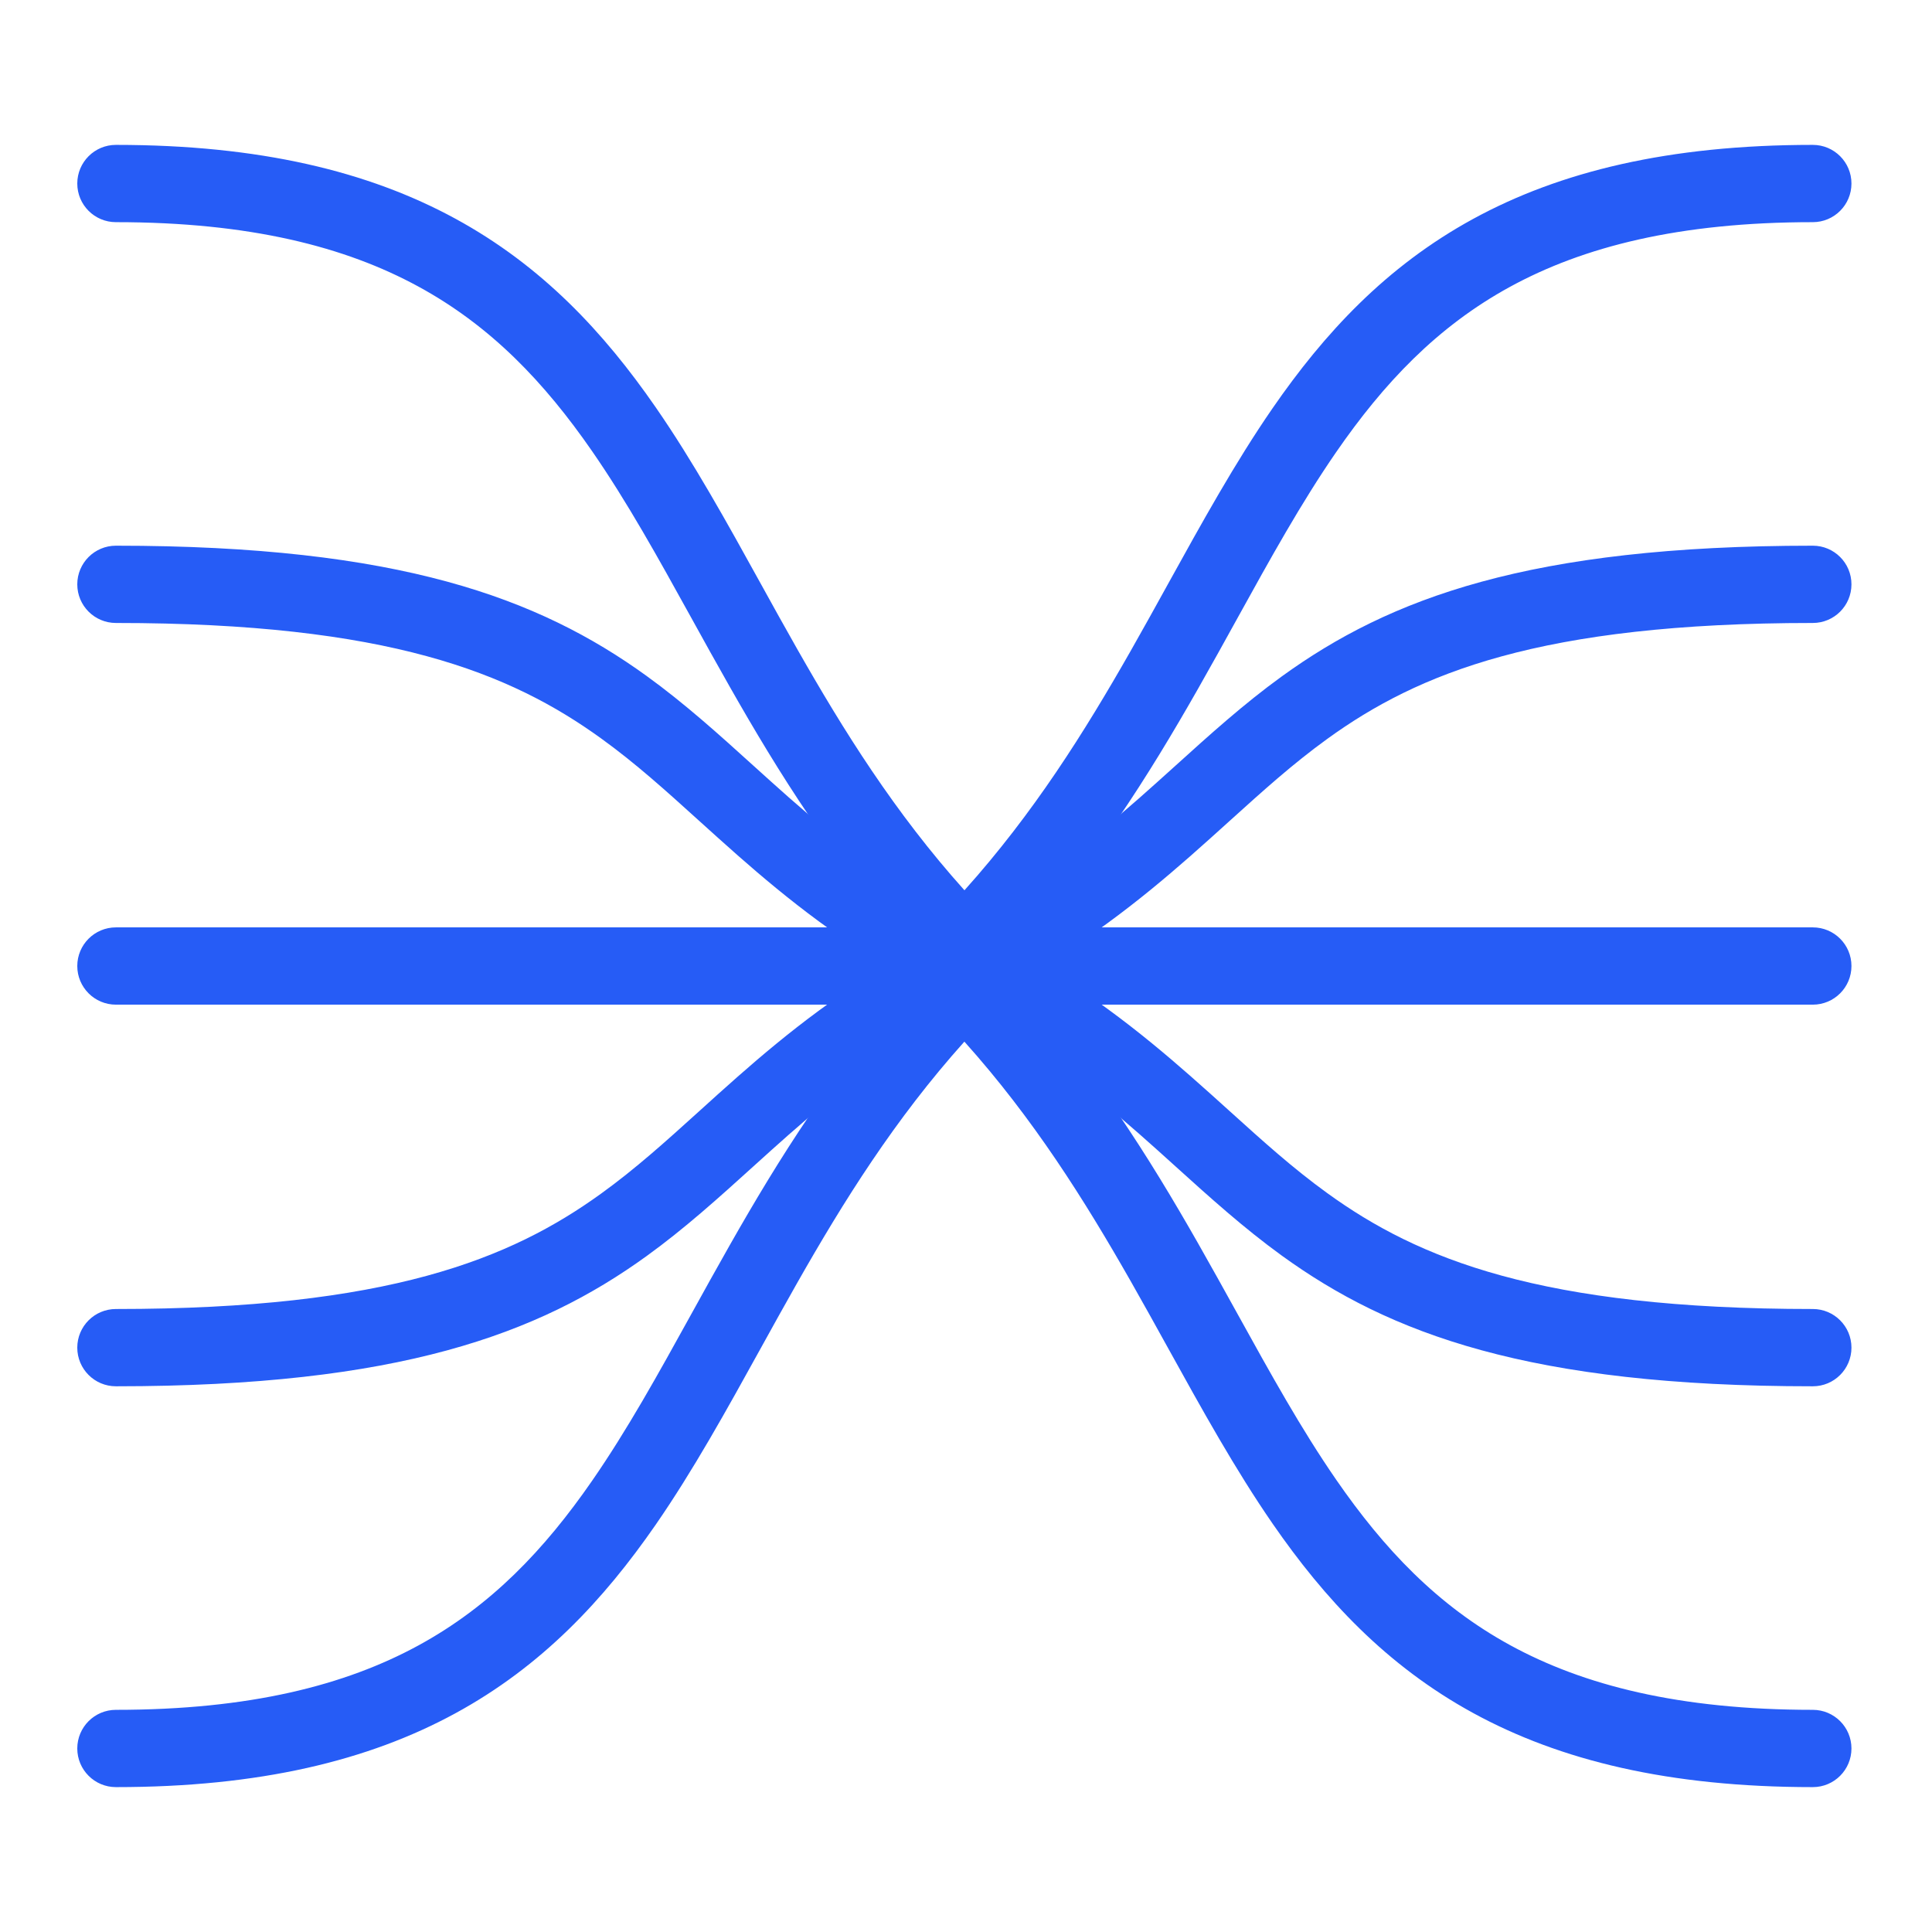 <svg width="100" height="100" viewBox="0 0 100 100" fill="none" xmlns="http://www.w3.org/2000/svg">
<path fill-rule="evenodd" clip-rule="evenodd" d="M4 90.501C4 89.396 4.895 88.501 6 88.501C12.935 88.501 17.875 87.226 21.649 85.172C25.42 83.119 28.185 80.202 30.643 76.65C32.469 74.012 34.064 71.127 35.785 68.011C36.423 66.856 37.078 65.67 37.77 64.453C40.285 60.024 43.193 55.35 47.236 50.915C47.448 50.674 47.766 50.338 48.01 50.083C48.14 49.947 48.258 49.824 48.344 49.736L48.446 49.631L48.484 49.592L48.485 49.591C48.485 49.591 48.485 49.591 49.916 50.988L48.485 49.591L49.938 48.103L52.443 50.748L52.453 50.759C56.538 55.203 59.471 59.894 62.006 64.343C62.72 65.598 63.396 66.82 64.054 68.009C65.764 71.1 67.349 73.966 69.161 76.59C71.626 80.16 74.393 83.092 78.167 85.155C81.943 87.219 86.887 88.501 93.831 88.501C94.936 88.501 95.831 89.396 95.831 90.501C95.831 91.605 94.936 92.501 93.831 92.501C86.387 92.501 80.746 91.123 76.249 88.665C71.75 86.205 68.553 82.75 65.869 78.863C63.936 76.063 62.207 72.937 60.461 69.781C59.823 68.627 59.183 67.47 58.53 66.323C56.141 62.128 53.491 57.901 49.916 53.915C46.311 57.935 43.65 62.199 41.248 66.429C40.615 67.543 39.994 68.667 39.375 69.787C37.62 72.963 35.882 76.11 33.933 78.927C31.252 82.799 28.057 86.238 23.561 88.685C19.067 91.131 13.433 92.501 6 92.501C4.895 92.501 4 91.605 4 90.501Z" fill="#265CF6"/>
<path fill-rule="evenodd" clip-rule="evenodd" d="M4 69.754C4 68.65 4.895 67.754 6 67.754C20.089 67.754 26.418 65.172 31.117 61.778C32.909 60.483 34.458 59.081 36.169 57.534C36.812 56.952 37.477 56.349 38.187 55.724C40.733 53.483 43.673 51.121 47.737 48.891C47.971 48.753 48.298 48.581 48.535 48.458C48.667 48.389 48.787 48.328 48.874 48.284L48.978 48.231L49.015 48.212L49.017 48.211L49.018 48.211L49.916 49.998L50.827 48.218L50.83 48.219L50.861 48.236L50.95 48.281C51.024 48.319 51.127 48.373 51.242 48.433C51.459 48.546 51.743 48.696 51.947 48.81C56.053 51.045 59.021 53.416 61.587 55.669C62.322 56.313 63.008 56.934 63.671 57.533C65.369 59.068 66.909 60.46 68.688 61.748C73.397 65.158 79.724 67.754 93.831 67.754C94.936 67.754 95.831 68.65 95.831 69.754C95.831 70.859 94.936 71.754 93.831 71.754C79.161 71.754 71.93 69.034 66.342 64.988C64.375 63.563 62.598 61.958 60.843 60.371C60.211 59.8 59.582 59.231 58.948 58.675C56.503 56.528 53.781 54.361 50.024 52.317L50.013 52.311L50.002 52.305C49.975 52.29 49.945 52.273 49.912 52.255C49.846 52.291 49.791 52.323 49.75 52.347L49.719 52.365L49.688 52.383C45.964 54.424 43.262 56.586 40.83 58.727C40.215 59.268 39.606 59.82 38.993 60.374C37.229 61.971 35.444 63.587 33.459 65.02C27.88 69.05 20.647 71.754 6 71.754C4.895 71.754 4 70.859 4 69.754ZM49.916 49.998L50.827 48.218L49.925 47.756L49.018 48.211L49.916 49.998Z" fill="#265CF6"/>
<path fill-rule="evenodd" clip-rule="evenodd" d="M4 50.001C4 48.896 4.895 48.001 6 48.001L93.831 48.001C94.936 48.001 95.831 48.896 95.831 50.001C95.831 51.105 94.936 52.001 93.831 52.001L6 52.001C4.895 52.001 4 51.105 4 50.001Z" fill="#265CF6"/>
<path fill-rule="evenodd" clip-rule="evenodd" d="M4 30.245C4 29.14 4.895 28.245 6 28.245C20.647 28.245 27.88 30.95 33.459 34.981C35.443 36.414 37.228 38.029 38.991 39.626C39.604 40.18 40.215 40.733 40.83 41.275C43.262 43.416 45.964 45.577 49.687 47.617L49.719 47.634L49.749 47.653C49.79 47.677 49.845 47.708 49.909 47.743L50.035 47.676C53.786 45.635 56.506 43.471 58.948 41.327C59.583 40.769 60.212 40.2 60.845 39.629C62.6 38.042 64.375 36.437 66.342 35.013C71.93 30.966 79.161 28.245 93.831 28.245C94.936 28.245 95.831 29.14 95.831 30.245C95.831 31.35 94.936 32.245 93.831 32.245C79.724 32.245 73.397 34.842 68.688 38.253C66.91 39.541 65.371 40.932 63.673 42.466C63.01 43.066 62.322 43.687 61.587 44.333C59.019 46.587 56.048 48.96 51.936 51.196L51.925 51.202L49.939 52.251L49.019 51.789L49.916 50.001C49.019 51.789 49.019 51.789 49.019 51.789L49.018 51.788L49.008 51.783L48.978 51.769L48.874 51.716C48.787 51.672 48.667 51.61 48.535 51.542C48.299 51.419 47.972 51.247 47.737 51.109C43.674 48.88 40.733 46.518 38.187 44.277C37.477 43.651 36.81 43.048 36.166 42.466C34.457 40.919 32.908 39.517 31.117 38.223C26.418 34.828 20.089 32.245 6 32.245C4.895 32.245 4 31.35 4 30.245Z" fill="#265CF6"/>
<path fill-rule="evenodd" clip-rule="evenodd" d="M4 9.499C4 8.395 4.895 7.499 6 7.499C13.433 7.499 19.067 8.869 23.561 11.314C28.057 13.761 31.252 17.2 33.932 21.072C35.882 23.888 37.62 27.033 39.374 30.208C39.993 31.329 40.614 32.453 41.248 33.567C43.651 37.797 46.313 42.062 49.92 46.081C53.493 42.103 56.139 37.881 58.525 33.688C59.18 32.537 59.822 31.375 60.462 30.216C62.203 27.066 63.928 23.944 65.856 21.148C68.538 17.259 71.733 13.801 76.234 11.339C80.734 8.878 86.379 7.499 93.831 7.499C94.936 7.499 95.831 8.395 95.831 9.499C95.831 10.604 94.936 11.499 93.831 11.499C86.879 11.499 81.931 12.783 78.154 14.848C74.378 16.913 71.612 19.847 69.149 23.418C67.342 26.04 65.761 28.9 64.056 31.985C63.397 33.179 62.718 34.407 62.001 35.667C59.469 40.115 56.537 44.804 52.452 49.242L52.442 49.252L49.938 51.897L48.485 50.409L49.916 49.012C48.485 50.409 48.485 50.409 48.485 50.409L48.484 50.408L48.445 50.368L48.343 50.263C48.257 50.174 48.138 50.05 48.007 49.913C47.766 49.66 47.447 49.321 47.229 49.069C43.19 44.639 40.284 39.969 37.77 35.543C37.078 34.326 36.422 33.139 35.784 31.984C34.063 28.87 32.469 25.986 30.644 23.349C28.185 19.797 25.42 16.88 21.649 14.828C17.875 12.774 12.935 11.499 6 11.499C4.895 11.499 4 10.604 4 9.499Z" fill="#265CF6"/>
</svg>
